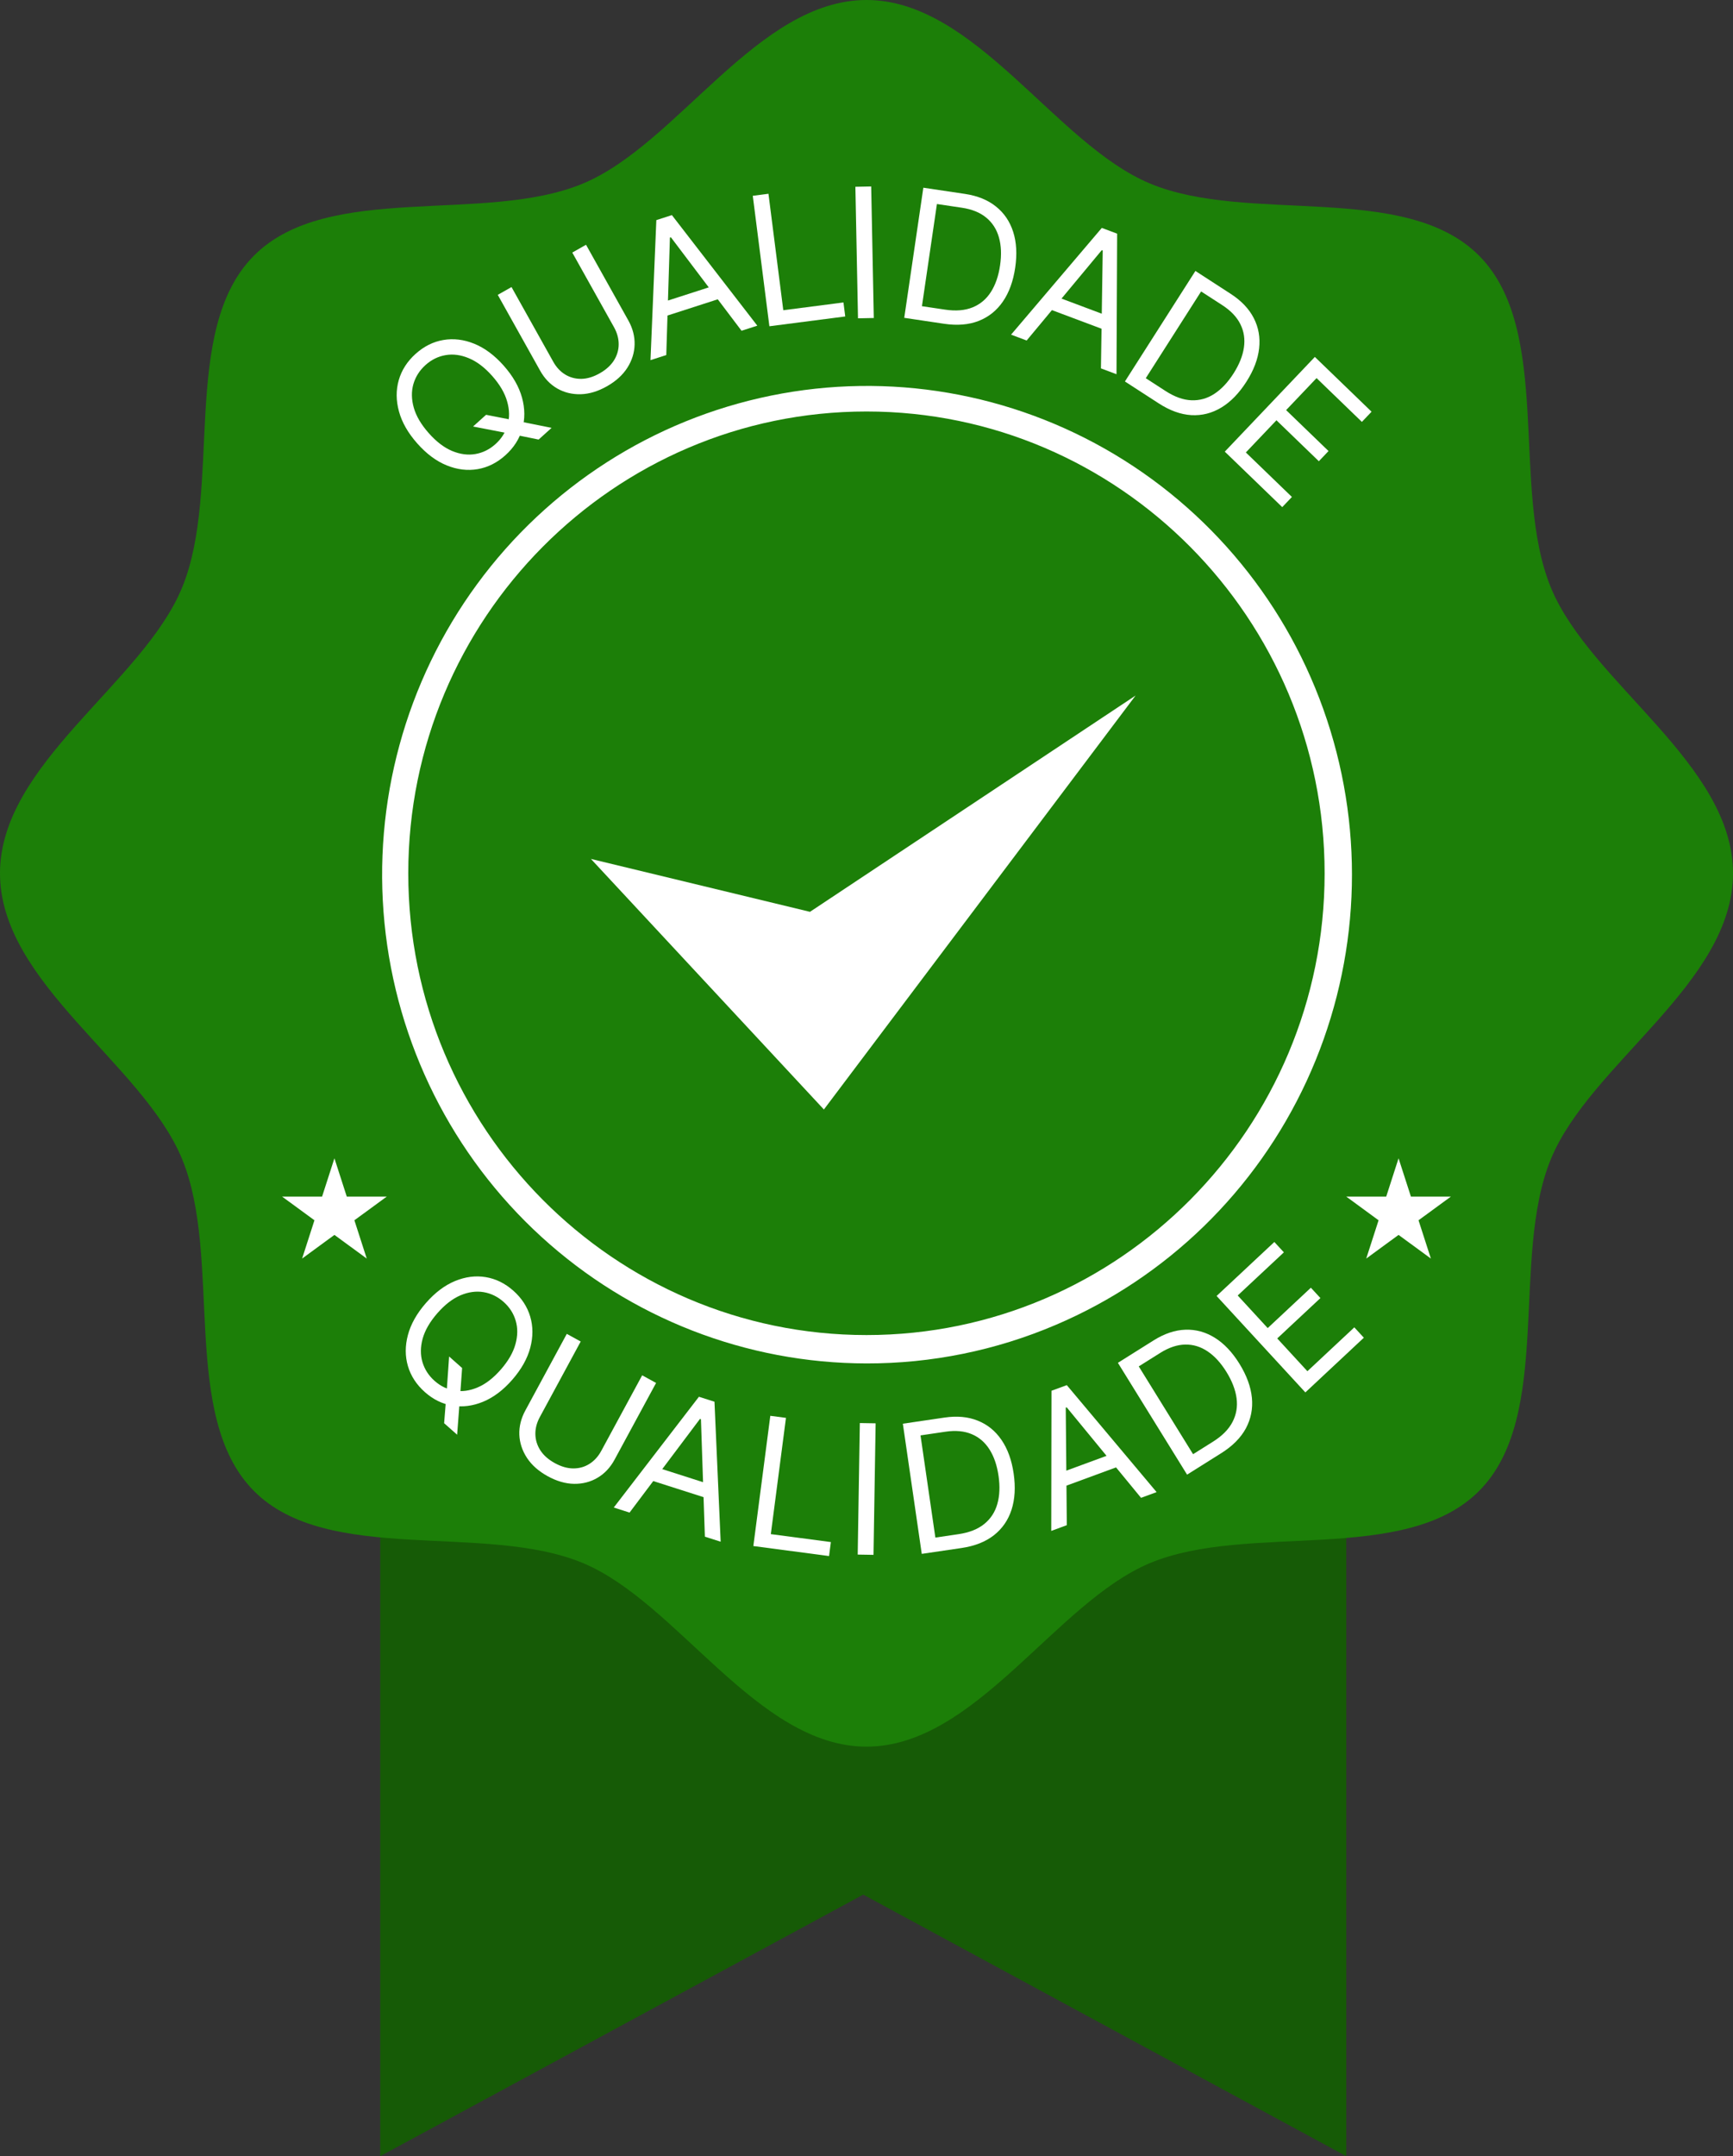 <svg width="119" height="148" viewBox="0 0 119 148" fill="none" xmlns="http://www.w3.org/2000/svg">
<rect x="0" y="0" width="119" height="148" fill="#333333" stroke="none"/>
<path d="M92.444 148L59.276 130.047L26.109 148V102.87H92.444V148Z" fill="#165B06"/>
<path d="M119 59.945C119 67.482 109.194 73.001 106.496 79.555C103.701 86.349 106.658 97.212 101.572 102.332C96.487 107.452 85.711 104.476 78.964 107.292C72.459 110.011 66.987 119.89 59.5 119.89C52.013 119.89 46.541 110.011 40.036 107.292C33.292 104.476 22.51 107.456 17.428 102.332C12.346 97.209 15.299 86.353 12.503 79.555C9.806 73.001 0 67.482 0 59.945C0 52.409 9.806 46.889 12.503 40.336C15.299 33.541 12.341 22.678 17.428 17.558C22.515 12.438 33.289 15.414 40.036 12.596C46.541 9.88 52.018 0 59.5 0C66.982 0 72.459 9.88 78.964 12.596C85.708 15.414 96.49 12.433 101.572 17.558C106.654 22.683 103.701 33.538 106.496 40.336C109.194 46.889 119 52.407 119 59.945Z" fill="#1C7F08"/>
<path d="M32.484 29.276L33.377 28.472L35.005 28.791L35.436 28.878L37.877 29.368L36.985 30.172L35.37 29.842L34.963 29.756L32.484 29.276ZM34.588 25.099C35.221 25.814 35.64 26.546 35.846 27.297C36.051 28.047 36.056 28.765 35.859 29.449C35.663 30.133 35.279 30.732 34.705 31.248C34.132 31.764 33.497 32.082 32.8 32.202C32.104 32.321 31.397 32.236 30.68 31.946C29.962 31.656 29.287 31.154 28.654 30.44C28.02 29.726 27.601 28.993 27.396 28.243C27.191 27.492 27.186 26.775 27.382 26.091C27.578 25.407 27.963 24.807 28.536 24.291C29.11 23.775 29.744 23.457 30.441 23.338C31.138 23.218 31.845 23.303 32.562 23.593C33.279 23.883 33.954 24.385 34.588 25.099ZM33.8 25.808C33.28 25.222 32.744 24.815 32.191 24.587C31.641 24.357 31.109 24.287 30.595 24.377C30.083 24.465 29.623 24.692 29.216 25.058C28.81 25.425 28.533 25.86 28.386 26.365C28.242 26.867 28.251 27.408 28.414 27.987C28.579 28.563 28.922 29.145 29.442 29.731C29.961 30.318 30.497 30.726 31.047 30.956C31.599 31.184 32.131 31.254 32.643 31.166C33.157 31.076 33.618 30.848 34.025 30.481C34.432 30.115 34.708 29.68 34.852 29.178C34.999 28.673 34.99 28.133 34.824 27.556C34.661 26.977 34.32 26.395 33.8 25.808Z" fill="white"/>
<path d="M39.297 17.336L40.241 16.8L43.149 22.001C43.449 22.538 43.591 23.089 43.576 23.654C43.562 24.214 43.395 24.745 43.077 25.245C42.757 25.744 42.291 26.166 41.679 26.513C41.068 26.86 40.467 27.043 39.879 27.06C39.288 27.075 38.751 26.944 38.265 26.667C37.78 26.387 37.388 25.978 37.088 25.441L34.18 20.239L35.124 19.704L37.989 24.828C38.203 25.212 38.478 25.506 38.813 25.71C39.146 25.911 39.515 26.01 39.921 26.005C40.327 25.997 40.748 25.87 41.182 25.623C41.616 25.377 41.942 25.081 42.16 24.735C42.376 24.387 42.484 24.017 42.483 23.627C42.483 23.233 42.376 22.844 42.162 22.46L39.297 17.336Z" fill="white"/>
<path d="M45.751 24.37L44.667 24.72L45.069 15.109L46.136 14.765L52.002 22.354L50.919 22.703L46.068 16.287L46.001 16.308L45.751 24.37ZM45.083 20.882L49.451 19.473L49.745 20.397L45.377 21.806L45.083 20.882Z" fill="white"/>
<path d="M52.832 22.395L51.691 13.439L52.768 13.3L53.786 21.294L57.918 20.76L58.04 21.722L52.832 22.395Z" fill="white"/>
<path d="M59.822 12.799L60.001 21.828L58.916 21.85L58.737 12.821L59.822 12.799Z" fill="white"/>
<path d="M64.828 22.224L62.092 21.816L63.403 12.884L66.26 13.31C67.12 13.438 67.83 13.726 68.389 14.175C68.949 14.621 69.343 15.201 69.572 15.915C69.8 16.627 69.847 17.445 69.711 18.369C69.575 19.3 69.293 20.076 68.865 20.699C68.438 21.319 67.883 21.762 67.201 22.029C66.52 22.293 65.729 22.358 64.828 22.224ZM63.307 21.017L64.9 21.254C65.633 21.363 66.261 21.311 66.785 21.098C67.309 20.885 67.728 20.533 68.041 20.042C68.355 19.551 68.566 18.942 68.672 18.215C68.778 17.494 68.752 16.855 68.595 16.3C68.438 15.742 68.148 15.289 67.724 14.94C67.301 14.589 66.743 14.362 66.05 14.259L64.336 14.004L63.307 21.017Z" fill="white"/>
<path d="M70.497 23.373L69.427 22.971L75.658 15.644L76.711 16.039L76.667 25.687L75.598 25.286L75.721 17.197L75.655 17.172L70.497 23.373ZM72.117 20.205L76.428 21.823L76.091 22.734L71.78 21.117L72.117 20.205Z" fill="white"/>
<path d="M79.569 27.689L77.245 26.184L82.085 18.599L84.511 20.171C85.241 20.644 85.769 21.2 86.095 21.84C86.422 22.478 86.544 23.169 86.46 23.914C86.378 24.656 86.087 25.42 85.585 26.205C85.081 26.995 84.508 27.585 83.864 27.974C83.223 28.361 82.537 28.535 81.807 28.495C81.079 28.453 80.333 28.184 79.569 27.689ZM78.677 25.96L80.03 26.836C80.652 27.239 81.245 27.452 81.809 27.475C82.372 27.498 82.897 27.351 83.383 27.035C83.869 26.718 84.309 26.251 84.703 25.634C85.094 25.021 85.331 24.43 85.415 23.86C85.5 23.287 85.421 22.754 85.177 22.261C84.936 21.766 84.52 21.328 83.932 20.947L82.477 20.005L78.677 25.96Z" fill="white"/>
<path d="M84.103 31.001L90.287 24.5L94.181 28.26L93.517 28.959L90.404 25.953L88.314 28.15L91.226 30.96L90.561 31.659L87.65 28.848L85.549 31.057L88.712 34.112L88.048 34.81L84.103 31.001Z" fill="white"/>
<path d="M30.839 93.11L31.732 93.901L31.613 95.557L31.579 95.996L31.39 98.48L30.497 97.689L30.628 96.045L30.664 95.63L30.839 93.11ZM35.178 94.704C34.554 95.418 33.887 95.921 33.176 96.215C32.466 96.508 31.764 96.598 31.071 96.484C30.378 96.371 29.745 96.06 29.172 95.552C28.599 95.043 28.212 94.45 28.012 93.772C27.812 93.094 27.812 92.382 28.01 91.635C28.209 90.888 28.62 90.157 29.244 89.443C29.867 88.728 30.535 88.225 31.245 87.931C31.955 87.638 32.657 87.548 33.35 87.662C34.043 87.775 34.676 88.086 35.249 88.594C35.822 89.103 36.209 89.696 36.409 90.374C36.609 91.052 36.609 91.764 36.411 92.511C36.212 93.259 35.801 93.989 35.178 94.704ZM34.39 94.005C34.902 93.419 35.237 92.838 35.395 92.261C35.554 91.687 35.56 91.15 35.41 90.65C35.263 90.152 34.986 89.722 34.579 89.362C34.172 89.001 33.713 88.778 33.201 88.692C32.692 88.608 32.164 88.681 31.617 88.912C31.072 89.145 30.543 89.555 30.031 90.141C29.519 90.727 29.183 91.308 29.023 91.882C28.866 92.458 28.86 92.995 29.008 93.493C29.157 93.993 29.435 94.424 29.842 94.784C30.249 95.145 30.707 95.368 31.216 95.451C31.728 95.537 32.256 95.464 32.801 95.231C33.348 95 33.878 94.591 34.39 94.005Z" fill="white"/>
<path d="M44.096 94.402L45.051 94.926L42.202 100.187C41.908 100.731 41.519 101.146 41.033 101.433C40.552 101.719 40.015 101.858 39.423 101.851C38.831 101.842 38.227 101.667 37.608 101.327C36.989 100.987 36.516 100.569 36.188 100.074C35.861 99.576 35.686 99.044 35.661 98.481C35.641 97.916 35.778 97.362 36.072 96.818L38.92 91.557L39.875 92.082L37.069 97.266C36.859 97.654 36.756 98.045 36.762 98.441C36.769 98.834 36.882 99.204 37.102 99.549C37.325 99.893 37.656 100.186 38.095 100.427C38.534 100.668 38.958 100.791 39.366 100.793C39.776 100.794 40.145 100.69 40.474 100.481C40.808 100.272 41.079 99.973 41.289 99.585L44.096 94.402Z" fill="white"/>
<path d="M43.23 103.824L42.145 103.477L47.993 95.874L49.061 96.215L49.486 105.824L48.402 105.478L48.132 97.417L48.065 97.395L43.23 103.824ZM44.69 100.59L49.061 101.988L48.77 102.912L44.398 101.514L44.69 100.59Z" fill="white"/>
<path d="M51.73 106.121L52.895 97.182L53.97 97.324L52.93 105.303L57.054 105.848L56.929 106.808L51.73 106.121Z" fill="white"/>
<path d="M60.127 97.697L59.981 106.725L58.896 106.707L59.042 97.679L60.127 97.697Z" fill="white"/>
<path d="M66.031 106.255L63.294 106.658L61.996 97.724L64.854 97.303C65.714 97.176 66.476 97.246 67.14 97.514C67.804 97.778 68.347 98.219 68.77 98.837C69.192 99.452 69.471 100.222 69.605 101.147C69.74 102.077 69.692 102.903 69.461 103.623C69.229 104.341 68.825 104.926 68.248 105.38C67.671 105.83 66.932 106.122 66.031 106.255ZM64.229 105.54L65.822 105.305C66.555 105.197 67.142 104.965 67.583 104.609C68.024 104.253 68.324 103.794 68.484 103.233C68.644 102.671 68.672 102.027 68.566 101.3C68.461 100.579 68.254 99.975 67.945 99.489C67.635 99 67.227 98.65 66.722 98.44C66.216 98.226 65.617 98.171 64.924 98.273L63.209 98.526L64.229 105.54Z" fill="white"/>
<path d="M73.255 104.688L72.186 105.082L72.202 95.463L73.254 95.076L79.421 102.419L78.352 102.812L73.247 96.599L73.182 96.623L73.255 104.688ZM72.448 101.23L76.756 99.645L77.086 100.556L72.779 102.141L72.448 101.23Z" fill="white"/>
<path d="M83.864 99.743L81.513 101.22L76.763 93.545L79.218 92.003C79.957 91.539 80.684 91.295 81.4 91.272C82.114 91.247 82.789 91.432 83.423 91.828C84.056 92.222 84.618 92.816 85.11 93.61C85.604 94.41 85.889 95.187 85.964 95.942C86.037 96.694 85.898 97.395 85.55 98.044C85.199 98.691 84.637 99.257 83.864 99.743ZM81.925 99.816L83.294 98.956C83.924 98.561 84.37 98.11 84.632 97.605C84.895 97.1 84.988 96.558 84.912 95.978C84.835 95.398 84.603 94.796 84.217 94.171C83.834 93.552 83.403 93.081 82.925 92.76C82.446 92.437 81.933 92.281 81.385 92.291C80.836 92.3 80.264 92.491 79.668 92.865L78.195 93.79L81.925 99.816Z" fill="white"/>
<path d="M89.635 95.575L83.54 88.956L87.505 85.25L88.16 85.961L84.99 88.923L87.049 91.16L90.014 88.389L90.669 89.1L87.704 91.871L89.775 94.121L92.997 91.11L93.651 91.821L89.635 95.575Z" fill="white"/>
<path d="M22.964 79.507L23.812 82.136H26.556L24.335 83.76L25.183 86.388L22.964 84.764L20.745 86.388L21.592 83.76L19.373 82.136H22.116L22.964 79.507Z" fill="white"/>
<path d="M96.035 79.507L96.884 82.136H99.627L97.406 83.76L98.254 86.388L96.035 84.764L93.815 86.388L94.663 83.76L92.444 82.136H95.187L96.035 79.507Z" fill="white"/>
<path d="M40.577 58.957L56.574 76.156L77.977 47.743L55.619 62.588L40.577 58.957Z" fill="white"/>
<path d="M59.5 93.586C51.245 93.576 43.289 90.478 37.173 84.893C31.057 79.308 27.219 71.633 26.402 63.357C25.586 55.082 27.849 46.795 32.753 40.106C37.658 33.417 44.853 28.801 52.944 27.155C61.036 25.508 69.445 26.948 76.542 31.195C83.639 35.442 88.918 42.193 91.353 50.139C93.789 58.085 93.208 66.66 89.724 74.199C86.24 81.738 80.1 87.704 72.496 90.941C68.385 92.695 63.965 93.594 59.5 93.586ZM59.5 28.245C42.15 28.245 28.035 42.465 28.035 59.945C28.035 77.425 42.15 91.639 59.5 91.639C76.85 91.639 90.958 77.425 90.958 59.945C90.958 42.465 76.85 28.245 59.5 28.245Z" fill="white"/>
</svg>
